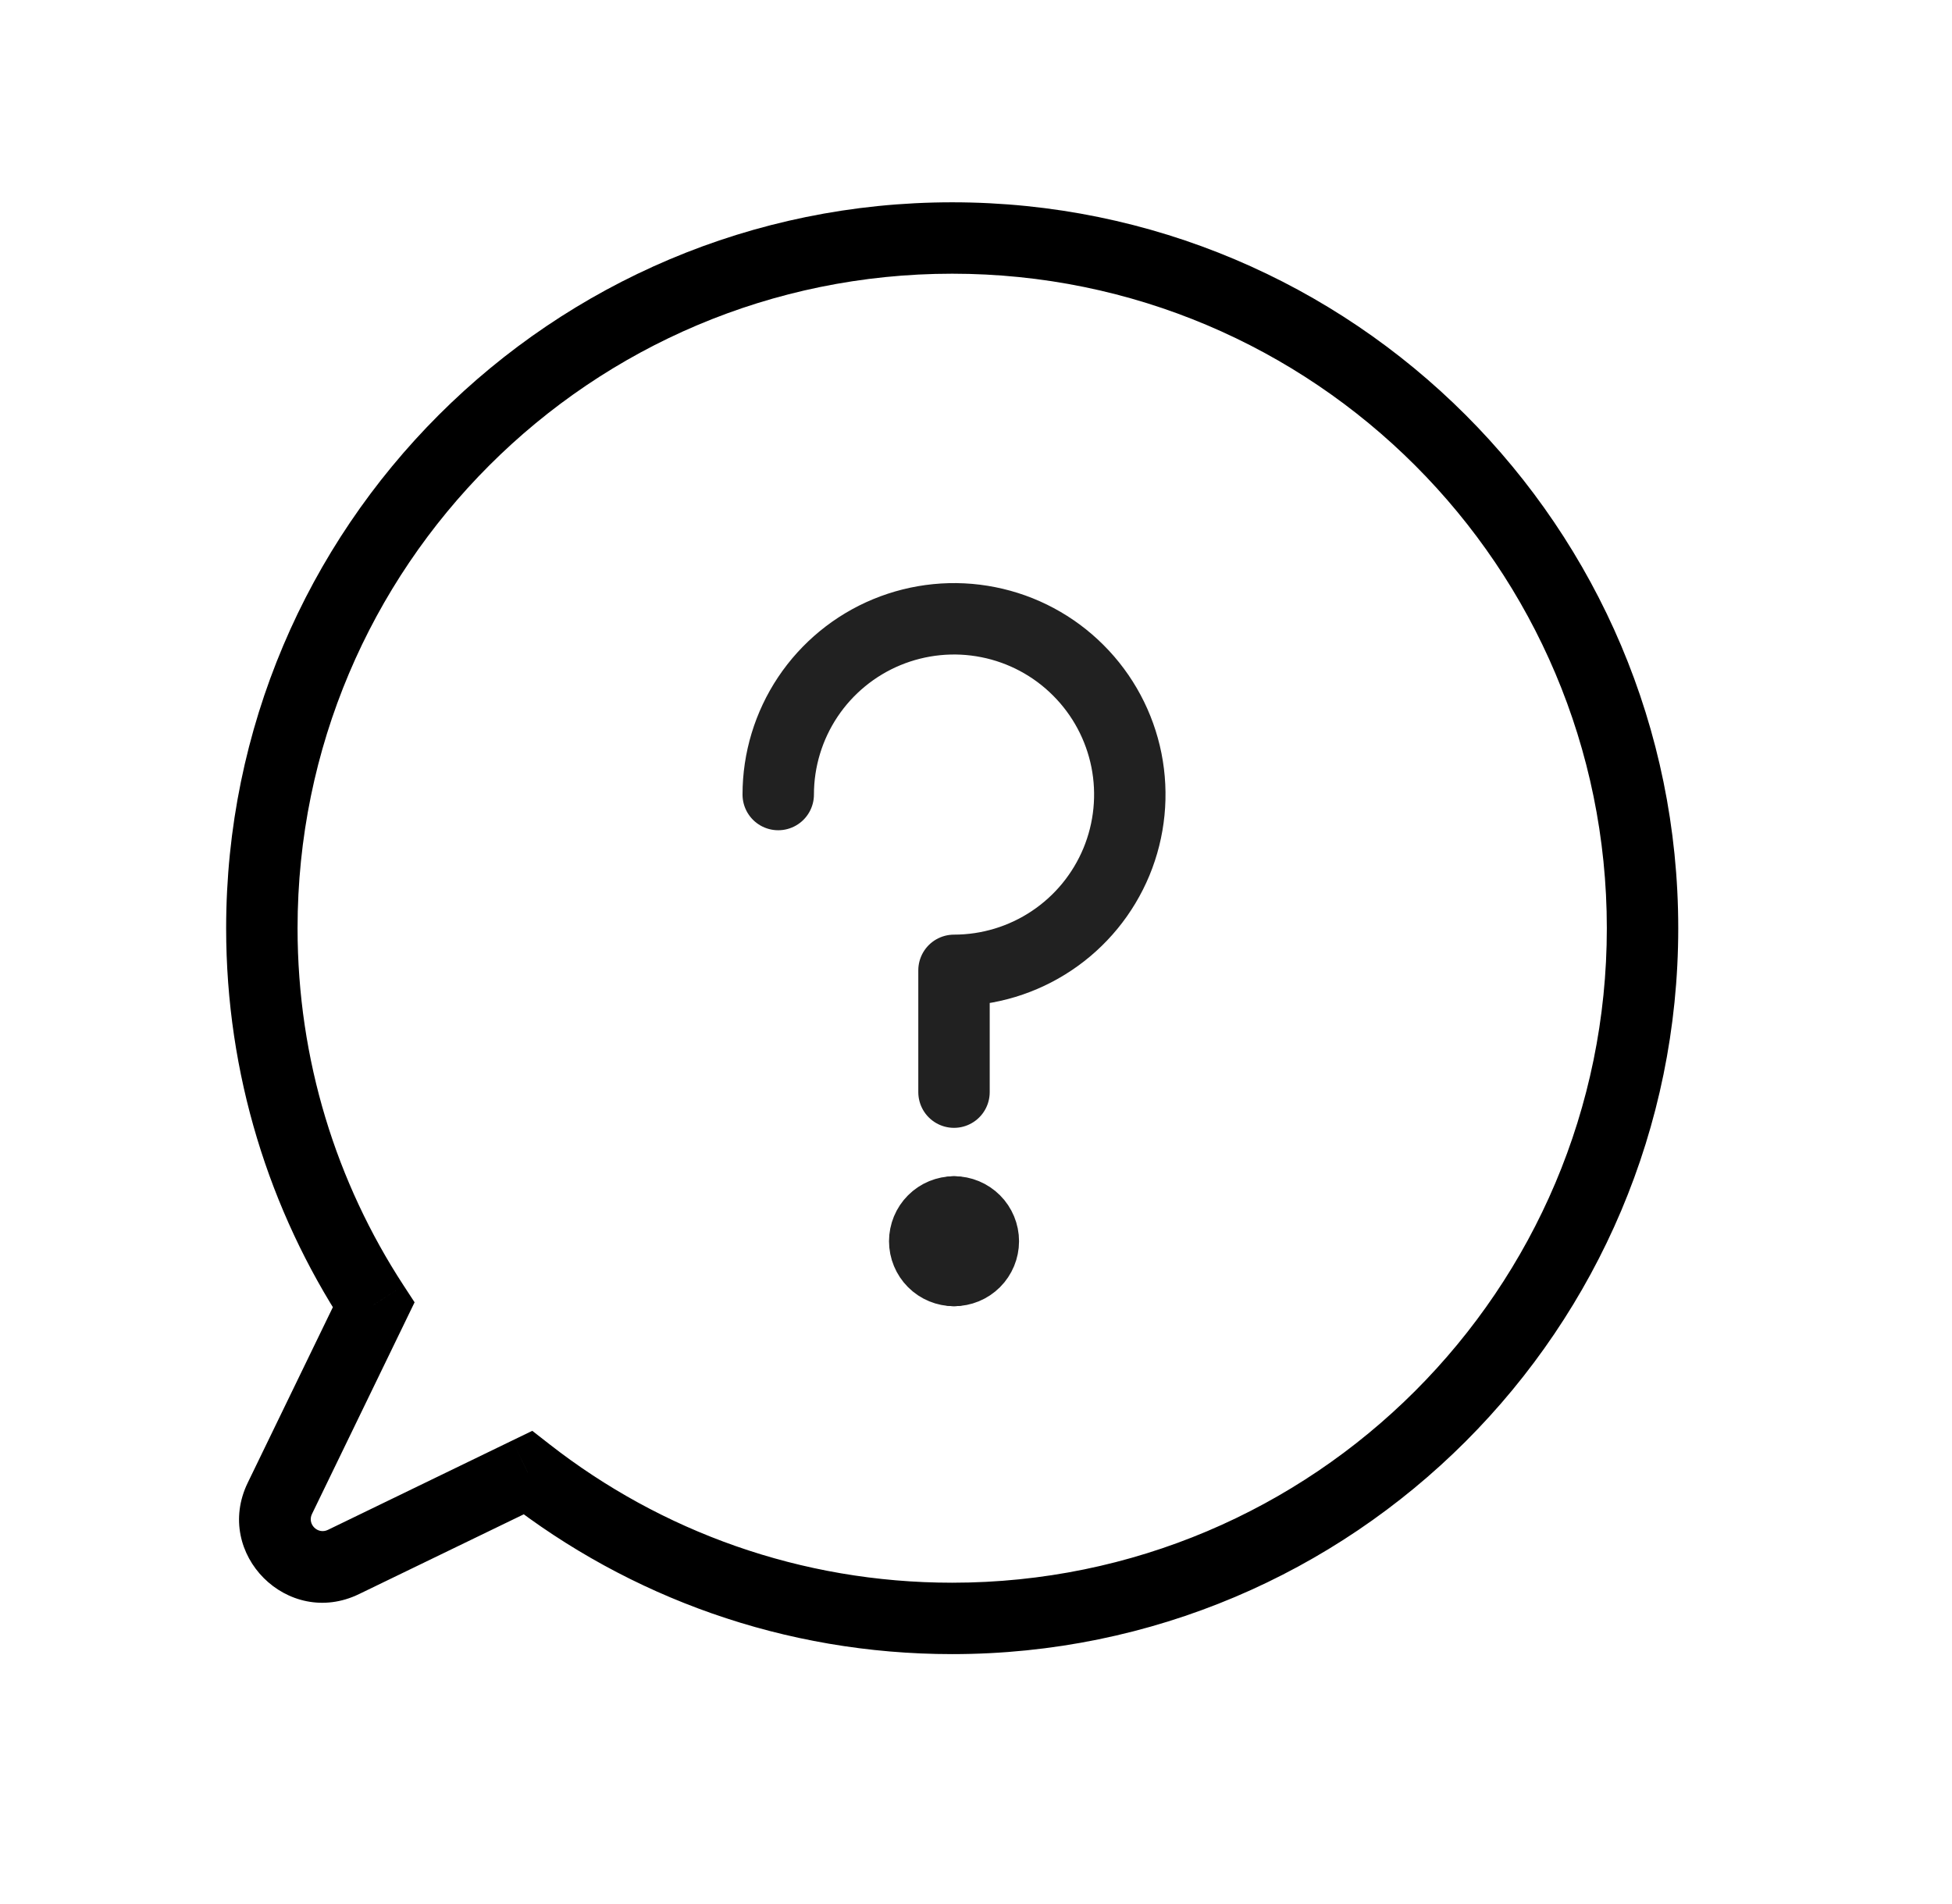 <svg width="41" height="40" viewBox="0 0 41 40" fill="none" xmlns="http://www.w3.org/2000/svg">
<path d="M7.848 27.414L8.523 27.741L8.708 27.359L8.476 27.004L7.848 27.414ZM5.878 31.479L5.203 31.151H5.203L5.878 31.479ZM7.214 32.815L7.541 33.489L7.214 32.815ZM11.087 30.938L11.548 30.346L11.18 30.059L10.759 30.263L11.087 30.938ZM33.75 19.5C33.75 27.094 27.594 33.25 20 33.25V34.75C28.422 34.75 35.25 27.922 35.25 19.5H33.75ZM20 5.75C27.594 5.75 33.75 11.906 33.75 19.5H35.25C35.25 11.078 28.422 4.25 20 4.25V5.75ZM6.25 19.5C6.25 11.906 12.406 5.75 20 5.75V4.25C11.578 4.25 4.75 11.078 4.75 19.5H6.25ZM8.476 27.004C7.068 24.846 6.25 22.27 6.25 19.5H4.75C4.75 22.57 5.658 25.43 7.22 27.823L8.476 27.004ZM7.173 27.087L5.203 31.151L6.553 31.806L8.523 27.741L7.173 27.087ZM5.203 31.151C4.479 32.645 6.047 34.214 7.541 33.489L6.887 32.14C6.673 32.243 6.449 32.019 6.553 31.806L5.203 31.151ZM7.541 33.489L11.414 31.613L10.759 30.263L6.887 32.14L7.541 33.489ZM20 33.25C16.812 33.25 13.88 32.166 11.548 30.346L10.625 31.529C13.211 33.547 16.466 34.75 20 34.75V33.25Z" fill="black"/>
<path d="M16.346 16.692C16.346 15.962 16.563 15.248 16.968 14.641C17.374 14.034 17.951 13.56 18.625 13.281C19.3 13.002 20.043 12.928 20.759 13.071C21.475 13.213 22.133 13.565 22.649 14.082C23.166 14.598 23.517 15.256 23.66 15.972C23.802 16.688 23.729 17.431 23.45 18.105C23.17 18.78 22.697 19.357 22.09 19.762C21.483 20.168 20.769 20.385 20.038 20.385L20.038 22.944" stroke="#212121" stroke-width="1.5" stroke-linecap="round" stroke-linejoin="round"/>
<path d="M20.038 26.691C19.875 26.691 19.719 26.627 19.603 26.511C19.488 26.396 19.423 26.239 19.423 26.076C19.423 25.913 19.488 25.756 19.603 25.641C19.719 25.525 19.875 25.461 20.038 25.461" stroke="#212121" stroke-width="1.5" stroke-linecap="round" stroke-linejoin="round"/>
<path d="M20.038 26.691C20.202 26.691 20.358 26.627 20.474 26.511C20.589 26.396 20.654 26.239 20.654 26.076C20.654 25.913 20.589 25.756 20.474 25.641C20.358 25.525 20.202 25.46 20.038 25.46" stroke="#212121" stroke-width="1.5" stroke-linecap="round" stroke-linejoin="round"/>
</svg>
